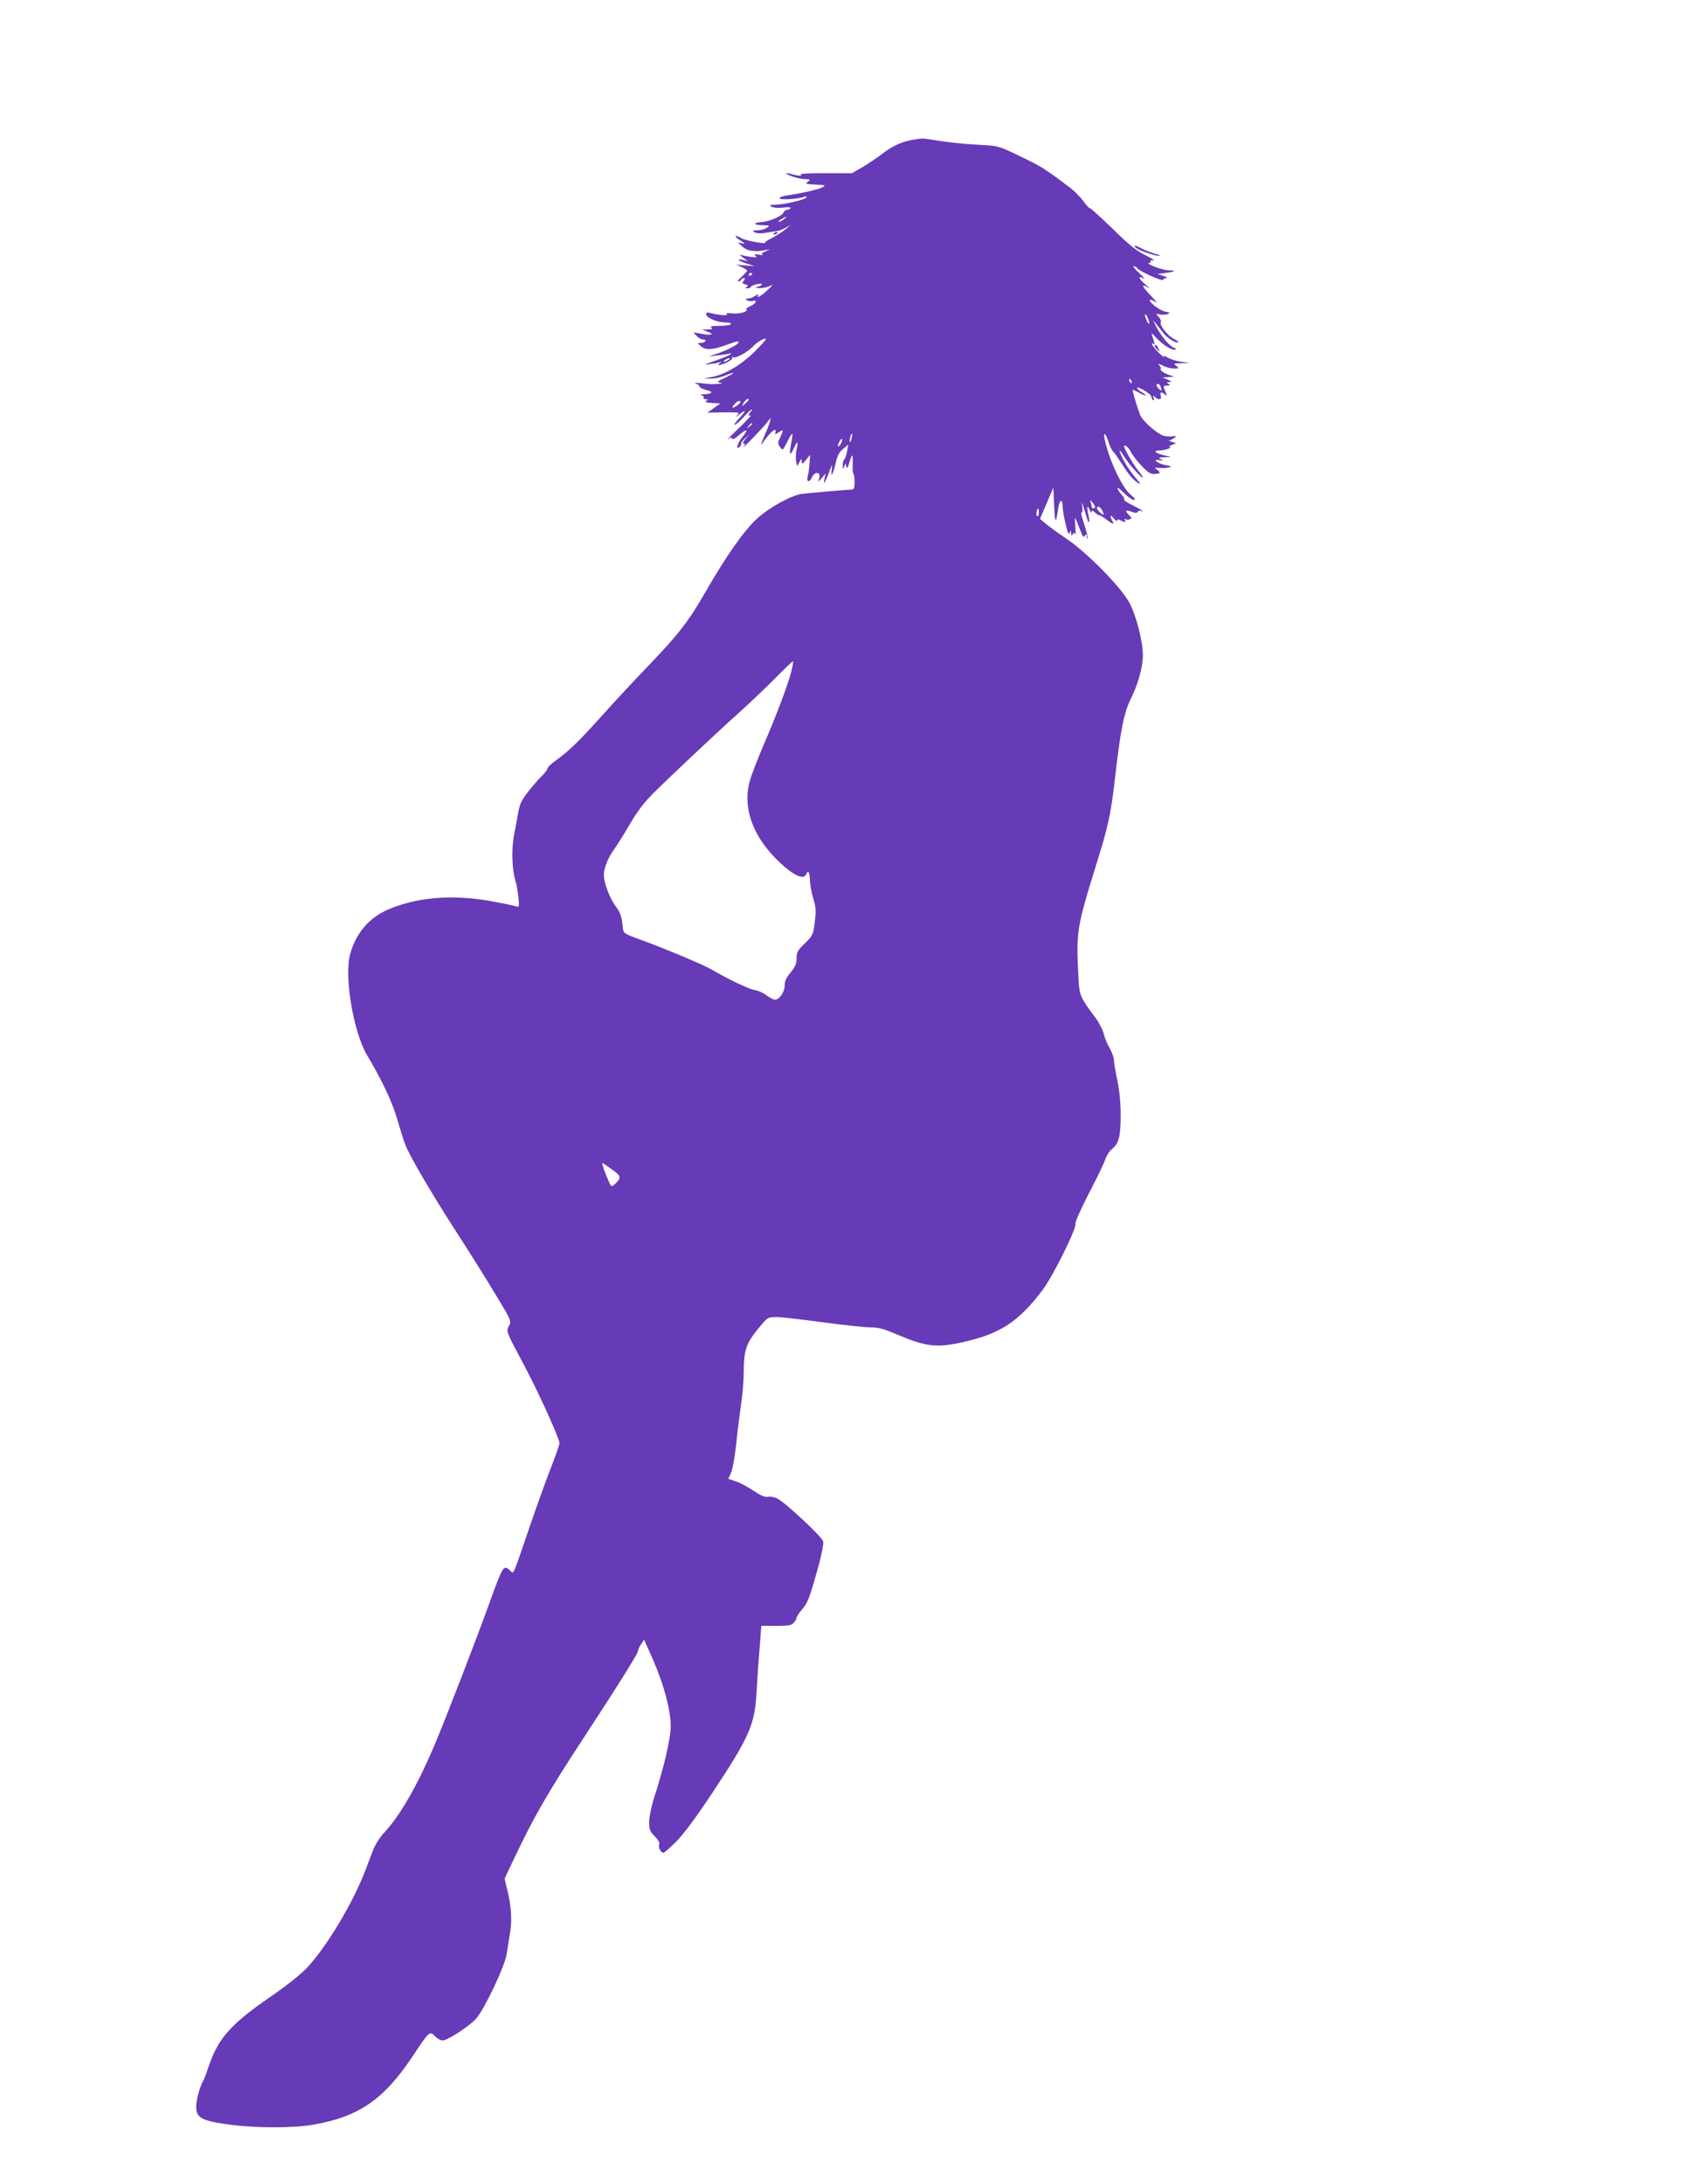 <?xml version="1.0" standalone="no"?>
<!DOCTYPE svg PUBLIC "-//W3C//DTD SVG 20010904//EN"
 "http://www.w3.org/TR/2001/REC-SVG-20010904/DTD/svg10.dtd">
<svg version="1.0" xmlns="http://www.w3.org/2000/svg"
 width="989pt" height="1280pt" viewBox="0 0 989 1280"
 preserveAspectRatio="xMidYMid meet">
<g transform="translate(0,1280) scale(0.1,-0.1)"
fill="#673ab7" stroke="none">
<path d="M5365 11983 c-70 -10 -128 -35 -188 -81 -35 -27 -91 -64 -123 -83
l-59 -34 -157 0 c-86 0 -151 -3 -145 -7 17 -11 -11 -10 -51 1 -17 5 -32 8 -32
5 0 -10 76 -34 109 -34 33 -1 35 -2 17 -15 -17 -13 -12 -14 45 -17 57 -3 62
-4 42 -15 -22 -13 -119 -35 -205 -48 -27 -3 -48 -11 -48 -17 0 -12 109 -5 144
8 13 5 17 4 13 -4 -9 -13 -133 -42 -184 -42 -32 -1 -35 -2 -19 -12 11 -6 39
-8 68 -5 30 4 46 2 43 -3 -4 -6 -13 -10 -21 -10 -8 0 -17 -7 -20 -15 -8 -21
-83 -54 -131 -57 -53 -4 -45 -18 10 -18 39 -1 41 -2 23 -15 -11 -8 -36 -15
-55 -15 -31 -1 -33 -2 -17 -11 11 -7 35 -9 60 -4 22 3 53 8 67 10 15 1 39 11
55 20 l29 17 -29 -25 c-15 -13 -50 -36 -77 -50 -26 -13 -46 -26 -44 -29 13
-12 -119 12 -141 27 -14 9 -28 14 -31 11 -3 -3 10 -15 28 -26 30 -19 31 -21 9
-16 l-25 5 28 -25 c24 -20 41 -25 87 -26 3 -1 21 2 40 5 l35 6 -29 -13 c-20
-9 -25 -15 -15 -19 8 -3 -2 -3 -21 0 -28 4 -32 2 -20 -7 12 -9 6 -10 -27 -6
-23 3 -50 9 -60 12 -10 3 -4 -4 12 -15 l30 -22 -27 7 c-46 10 -32 -4 20 -21
l47 -15 -55 4 -55 5 33 -14 c17 -9 32 -18 32 -22 0 -3 -14 -19 -32 -35 -17
-15 -27 -28 -20 -28 6 0 14 5 17 10 3 6 11 10 17 10 6 0 6 -6 -2 -16 -11 -13
-10 -16 9 -21 17 -4 19 -8 9 -14 -10 -7 -9 -9 4 -9 9 0 18 4 20 9 2 5 19 12
38 16 37 8 33 -9 -5 -18 -11 -3 -3 -5 18 -6 21 0 50 6 65 15 18 11 12 2 -17
-25 -41 -39 -70 -54 -55 -29 4 6 -3 4 -17 -5 -13 -9 -33 -17 -44 -17 -16 0
-17 -2 -5 -10 8 -5 23 -7 33 -4 30 9 19 -16 -13 -30 -17 -7 -28 -15 -24 -18
13 -14 -41 -30 -84 -25 -30 3 -40 2 -31 -5 15 -10 -57 -5 -98 8 -17 4 -23 2
-23 -8 0 -20 64 -48 111 -48 24 0 38 -4 34 -10 -3 -5 -34 -10 -68 -10 -44 0
-58 -3 -47 -10 11 -7 6 -10 -20 -11 l-35 -1 35 -13 c19 -7 28 -14 20 -15 -21
-3 -21 -3 -65 5 l-40 7 19 -21 c11 -12 28 -21 38 -21 11 0 16 -4 13 -10 -3 -5
-16 -10 -27 -10 -20 0 -20 -1 3 -21 26 -22 67 -20 144 8 66 24 75 26 75 16 0
-11 -71 -48 -132 -68 l-43 -15 45 6 c25 3 56 7 70 10 23 5 24 4 5 -7 -11 -7
-51 -23 -90 -36 -57 -20 -62 -23 -28 -18 23 3 50 8 60 11 15 5 15 4 3 -5 -24
-17 4 -13 44 6 19 9 32 21 29 26 -3 6 -1 7 6 3 14 -9 87 32 116 64 23 26 75
55 75 42 0 -5 -33 -40 -72 -79 -79 -76 -172 -130 -247 -143 l-46 -8 42 -1 c23
0 62 8 87 19 63 26 58 15 -5 -15 -44 -20 -48 -24 -28 -28 19 -3 16 -5 -11 -7
-43 -3 -34 -3 -100 4 -30 3 -45 2 -32 -2 13 -4 23 -11 22 -17 -1 -5 18 -15 41
-21 45 -11 36 -23 -19 -25 -17 -1 -21 -3 -9 -6 9 -2 15 -9 12 -14 -4 -5 2 -9
12 -9 15 0 15 -2 3 -10 -10 -6 0 -10 34 -12 l49 -3 -38 -27 -38 -27 91 2 c51
1 92 0 92 -4 0 -3 -6 -11 -12 -19 -7 -8 -1 -5 13 8 43 37 46 25 4 -18 -21 -22
-34 -40 -28 -40 6 0 29 20 52 45 23 25 44 45 48 45 4 0 2 -5 -5 -12 -16 -16
-15 -31 1 -23 6 4 -26 -30 -73 -76 -47 -45 -75 -74 -64 -65 16 12 23 14 26 5
2 -7 18 0 41 21 45 39 58 35 22 -8 -30 -35 -45 -82 -20 -62 8 7 13 16 10 20
-2 4 8 18 23 31 l27 24 -24 -27 c-15 -17 -19 -28 -12 -28 11 0 11 -3 1 -17
-21 -29 113 109 138 142 22 29 22 29 16 5 -3 -14 -19 -54 -35 -90 -16 -36 -21
-54 -11 -40 32 46 64 80 74 80 6 0 8 -7 4 -15 -5 -13 -2 -13 19 1 29 19 30 16
9 -30 -15 -31 -15 -36 -1 -56 15 -22 16 -22 42 30 14 29 28 50 30 48 2 -1 -1
-23 -5 -48 -15 -74 -10 -89 12 -42 23 52 30 51 18 -3 -5 -21 -6 -52 -3 -68 l6
-29 13 23 c12 22 13 22 14 4 1 -18 4 -16 25 9 l24 30 -3 -50 c-2 -27 -6 -61
-11 -76 -9 -36 11 -38 26 -4 16 34 51 31 42 -4 l-6 -25 22 25 21 25 -6 -30
c-10 -44 3 -26 26 36 20 53 20 53 16 14 -7 -53 8 -26 24 45 9 40 21 62 43 79
l30 25 -7 -40 c-4 -21 -12 -43 -17 -48 -5 -6 -9 -21 -8 -35 0 -23 1 -24 8 -6
l8 20 5 -20 c3 -15 8 -9 17 23 6 23 14 42 17 42 3 0 4 -22 3 -50 -2 -27 0 -53
4 -56 4 -4 7 -27 7 -51 0 -34 -4 -43 -17 -43 -26 0 -253 -20 -293 -25 -62 -9
-192 -80 -263 -146 -75 -68 -184 -224 -303 -432 -98 -170 -157 -246 -327 -423
-79 -82 -200 -212 -269 -289 -139 -155 -199 -214 -276 -270 -29 -20 -52 -42
-52 -49 0 -7 -14 -25 -31 -42 -17 -16 -53 -57 -80 -91 -39 -49 -51 -73 -60
-120 -5 -32 -17 -93 -25 -136 -17 -82 -12 -207 8 -271 6 -17 13 -59 17 -94 6
-54 4 -61 -9 -56 -8 4 -71 17 -140 30 -236 44 -449 26 -621 -50 -106 -47 -181
-135 -215 -254 -38 -130 16 -458 98 -597 91 -153 147 -274 178 -379 17 -61 39
-128 48 -150 26 -66 151 -280 298 -508 76 -117 179 -282 230 -367 91 -150 93
-155 78 -182 -17 -34 -20 -28 89 -232 83 -156 207 -429 207 -456 0 -9 -23 -74
-51 -146 -28 -71 -84 -228 -125 -347 -102 -299 -91 -274 -113 -254 -39 36 -42
31 -121 -188 -74 -206 -264 -698 -325 -840 -99 -233 -201 -410 -291 -506 -25
-26 -54 -72 -66 -102 -11 -29 -31 -82 -45 -118 -71 -190 -232 -458 -347 -578
-35 -37 -127 -109 -216 -170 -225 -155 -301 -240 -355 -400 -13 -39 -28 -79
-34 -89 -20 -35 -41 -114 -41 -152 0 -66 33 -83 207 -106 151 -19 363 -19 478
1 269 46 416 148 586 404 95 144 99 147 129 115 13 -14 33 -25 45 -25 30 0
163 88 199 131 49 58 166 306 176 374 5 33 14 89 20 125 13 72 7 163 -17 257
l-15 61 61 129 c114 239 192 374 388 674 216 330 333 517 333 531 0 7 8 25 18
40 l18 27 53 -119 c63 -145 102 -290 103 -385 1 -71 -37 -235 -98 -425 -15
-47 -28 -108 -28 -137 -1 -46 3 -56 32 -86 22 -22 31 -39 26 -50 -6 -17 11
-47 26 -47 4 0 37 29 73 64 43 43 114 138 213 287 217 328 249 399 259 588 3
53 10 162 17 244 l11 147 87 0 c71 0 90 3 103 18 10 10 17 24 17 30 0 6 14 27
30 46 35 39 46 69 96 248 21 76 33 139 30 153 -7 27 -220 226 -268 251 -17 9
-42 14 -56 11 -18 -4 -41 6 -83 34 -32 22 -78 47 -103 55 l-46 16 16 36 c9 21
22 96 30 167 7 72 20 175 28 230 9 55 16 141 16 190 1 141 14 174 109 286 31
36 37 39 85 39 28 0 148 -14 266 -30 118 -16 243 -30 278 -30 51 0 81 -8 156
-40 176 -75 237 -82 395 -46 215 48 325 121 464 306 62 83 201 364 192 388 -3
8 32 87 78 176 46 88 90 179 97 201 7 22 24 48 38 59 41 32 52 75 52 198 0 74
-7 146 -20 207 -11 52 -20 105 -20 119 0 14 -11 44 -24 67 -14 23 -30 62 -36
87 -6 24 -29 68 -51 97 -84 111 -92 129 -96 221 -15 281 -12 299 106 680 67
213 83 288 106 485 34 298 53 395 95 480 43 88 70 185 70 255 0 78 -38 229
-78 305 -48 92 -250 297 -372 379 -47 31 -100 70 -119 86 l-34 29 39 91 39 92
5 -108 c5 -108 10 -109 25 -6 8 47 25 48 25 0 0 -16 8 -62 17 -100 12 -51 19
-65 24 -52 7 18 8 18 8 -1 1 -15 3 -17 10 -6 7 11 9 11 14 0 3 -8 4 13 1 46
-5 66 -7 69 36 -40 9 -23 13 -26 20 -15 8 12 10 11 11 -5 0 -11 3 -15 5 -10 2
6 -7 43 -20 83 -14 40 -21 70 -16 67 5 -3 7 12 5 32 -4 35 -3 34 11 -12 23
-75 24 -78 29 -74 2 3 0 22 -5 44 -10 45 -5 59 9 24 5 -13 10 -18 10 -10 1 11
5 11 19 -2 10 -10 22 -17 27 -17 4 0 23 -11 41 -25 39 -30 48 -31 34 -6 -16
31 -11 38 10 12 11 -13 20 -18 20 -12 0 8 5 9 19 1 26 -13 34 -13 25 2 -4 6
-3 8 4 5 5 -4 17 -4 25 -1 13 5 12 9 -5 26 -25 25 -19 32 17 18 21 -8 30 -8
36 1 4 7 13 8 20 4 8 -5 11 -4 6 1 -5 5 -32 20 -60 34 -29 14 -50 28 -47 31 3
4 -2 15 -11 25 -40 46 -36 61 5 19 25 -25 53 -45 63 -45 13 0 7 8 -18 30 -52
42 -129 208 -154 330 -9 46 8 29 25 -25 7 -22 19 -46 27 -53 8 -8 30 -40 50
-71 41 -65 70 -98 98 -114 13 -7 9 2 -13 27 -36 41 -71 95 -90 139 -17 40 -8
33 26 -20 28 -44 102 -124 102 -111 0 3 -14 23 -31 44 -27 34 -79 125 -79 138
0 15 30 -9 39 -32 7 -15 34 -51 61 -80 41 -43 55 -52 80 -50 35 3 36 6 13 25
-16 13 -15 14 12 10 17 -2 41 -1 55 3 22 6 21 7 -17 14 -49 9 -81 36 -36 29
24 -3 25 -2 8 6 -17 8 -13 10 20 11 l40 2 -40 9 c-55 13 -68 29 -25 29 31 0
80 19 55 20 -5 1 1 6 15 12 l25 11 -25 7 c-14 5 -20 8 -14 9 5 1 18 7 28 14
16 12 14 13 -17 9 -19 -2 -45 2 -58 9 -45 23 -110 84 -124 114 -12 28 -45 135
-45 149 0 3 16 -3 36 -15 20 -11 38 -18 40 -16 2 2 -7 10 -20 17 -14 7 -27 18
-30 25 -2 7 15 2 40 -12 24 -14 44 -31 44 -38 0 -8 4 -17 10 -20 6 -4 7 1 3
12 -5 15 -3 16 8 6 21 -20 41 -16 34 7 -7 23 4 26 24 8 15 -14 14 -11 -4 35
-6 13 -2 17 16 17 19 0 21 2 9 10 -12 8 -12 10 5 10 16 1 13 4 -10 15 l-30 13
35 2 35 2 -30 10 c-35 12 -58 29 -50 36 3 3 -1 12 -8 20 -10 12 -6 12 20 -1
18 -10 47 -17 65 -17 31 1 32 1 14 15 -18 14 -16 15 30 16 l49 1 -53 8 c-29 4
-64 16 -78 25 -18 11 -24 13 -19 4 5 -8 -6 0 -24 16 -35 32 -63 74 -41 60 12
-7 12 -5 -8 55 -2 8 6 3 19 -12 35 -40 90 -78 113 -78 17 0 15 3 -9 16 -28 14
-78 78 -104 134 l-12 25 20 -25 c11 -14 30 -37 42 -53 21 -28 77 -63 86 -53 3
2 -9 12 -26 20 -36 19 -85 81 -76 96 4 6 -1 21 -12 32 -18 21 -18 21 7 15 14
-3 34 -2 45 2 16 7 15 9 -12 14 -31 6 -93 51 -93 68 0 5 12 2 28 -8 19 -12 13
-2 -20 33 -54 56 -61 74 -20 50 17 -11 14 -6 -10 14 -42 35 -51 57 -15 39 12
-7 2 7 -23 29 -25 23 -40 41 -33 42 6 0 15 -5 19 -11 11 -18 149 -80 152 -69
2 5 11 10 20 11 10 0 1 6 -18 12 l-35 11 47 6 c61 8 67 15 15 16 -37 1 -141
42 -109 44 7 0 11 4 8 9 -4 5 4 7 16 5 13 -3 -8 11 -47 30 -54 27 -99 63 -193
156 -68 66 -128 120 -133 120 -5 0 -23 19 -39 43 -17 23 -50 56 -73 74 -116
89 -173 127 -235 157 -196 96 -178 90 -312 98 -69 3 -168 14 -220 22 -52 9
-99 15 -105 14 -5 0 -23 -3 -40 -5z m-769 -468 c-11 -8 -25 -15 -30 -15 -6 1
0 7 14 15 32 19 40 18 16 0z m-186 -319 c0 -3 -4 -8 -10 -11 -5 -3 -10 -1 -10
4 0 6 5 11 10 11 6 0 10 -2 10 -4z m2325 -276 c5 -17 4 -22 -3 -15 -5 6 -13
21 -17 35 -5 17 -4 22 3 15 5 -5 13 -21 17 -35z m-2465 -230 c-8 -5 -19 -10
-25 -10 -5 0 -3 5 5 10 8 5 20 10 25 10 6 0 3 -5 -5 -10z m2364 -126 c3 -8 2
-12 -4 -9 -6 3 -10 10 -10 16 0 14 7 11 14 -7z m170 -30 c9 -24 7 -28 -9 -14
-17 14 -20 30 -6 30 5 0 12 -7 15 -16z m-2414 -77 c0 -2 -10 -12 -21 -23 -22
-19 -22 -19 -10 4 10 18 31 31 31 19z m-50 -13 c0 -9 -32 -33 -44 -34 -5 0 -1
9 9 20 18 20 35 26 35 14z m70 -128 c0 -2 -8 -10 -17 -17 -16 -13 -17 -12 -4
4 13 16 21 21 21 13z m581 -92 c-5 -16 -10 -21 -10 -12 -1 18 10 51 15 45 2
-1 -1 -16 -5 -33z m-61 -24 c-6 -12 -14 -19 -17 -17 -2 3 1 15 7 27 6 12 14
19 17 17 2 -3 -1 -15 -7 -27z m1490 -372 c0 -4 -4 -8 -10 -8 -5 0 -10 4 -10 9
0 5 -3 18 -6 28 -5 16 -4 16 10 -1 9 -11 16 -23 16 -28z m40 -17 c16 -30 12
-36 -10 -16 -21 19 -26 35 -10 35 5 0 14 -9 20 -19z m-370 -17 c0 -14 -4 -23
-9 -20 -5 3 -7 15 -4 26 7 28 13 25 13 -6z m-1450 -926 c-18 -74 -85 -254
-164 -436 -36 -84 -73 -181 -82 -215 -41 -158 22 -327 178 -473 80 -76 141
-103 154 -69 11 28 20 15 22 -32 1 -27 9 -73 18 -103 19 -65 19 -75 9 -159 -8
-59 -12 -67 -57 -111 -42 -41 -48 -51 -48 -87 0 -32 -8 -50 -35 -83 -26 -31
-35 -51 -35 -78 0 -37 -31 -82 -57 -82 -8 0 -29 11 -48 25 -18 14 -50 29 -72
32 -34 6 -162 67 -253 121 -44 26 -272 122 -410 172 -98 35 -105 40 -108 66
-6 69 -14 94 -45 135 -33 46 -67 135 -67 180 0 40 24 101 60 150 17 24 59 91
93 149 42 73 84 128 137 180 100 100 368 352 505 475 61 55 155 144 210 200
55 56 102 100 104 99 2 -2 -2 -27 -9 -56z m-1048 -2926 c51 -36 52 -47 10 -85
-19 -17 -20 -16 -50 58 -17 41 -25 72 -19 68 7 -4 33 -22 59 -41z"/>
<path d="M4535 11430 c-3 -6 1 -7 9 -4 18 7 21 14 7 14 -6 0 -13 -4 -16 -10z"/>
<path d="M6655 11351 c8 -14 112 -51 138 -50 13 1 7 4 -16 10 -20 5 -55 18
-77 29 -43 22 -54 25 -45 11z"/>
<path d="M6770 10771 c0 -5 7 -15 17 -22 15 -13 15 -12 4 9 -12 23 -21 28 -21
13z"/>
</g>
</svg>
